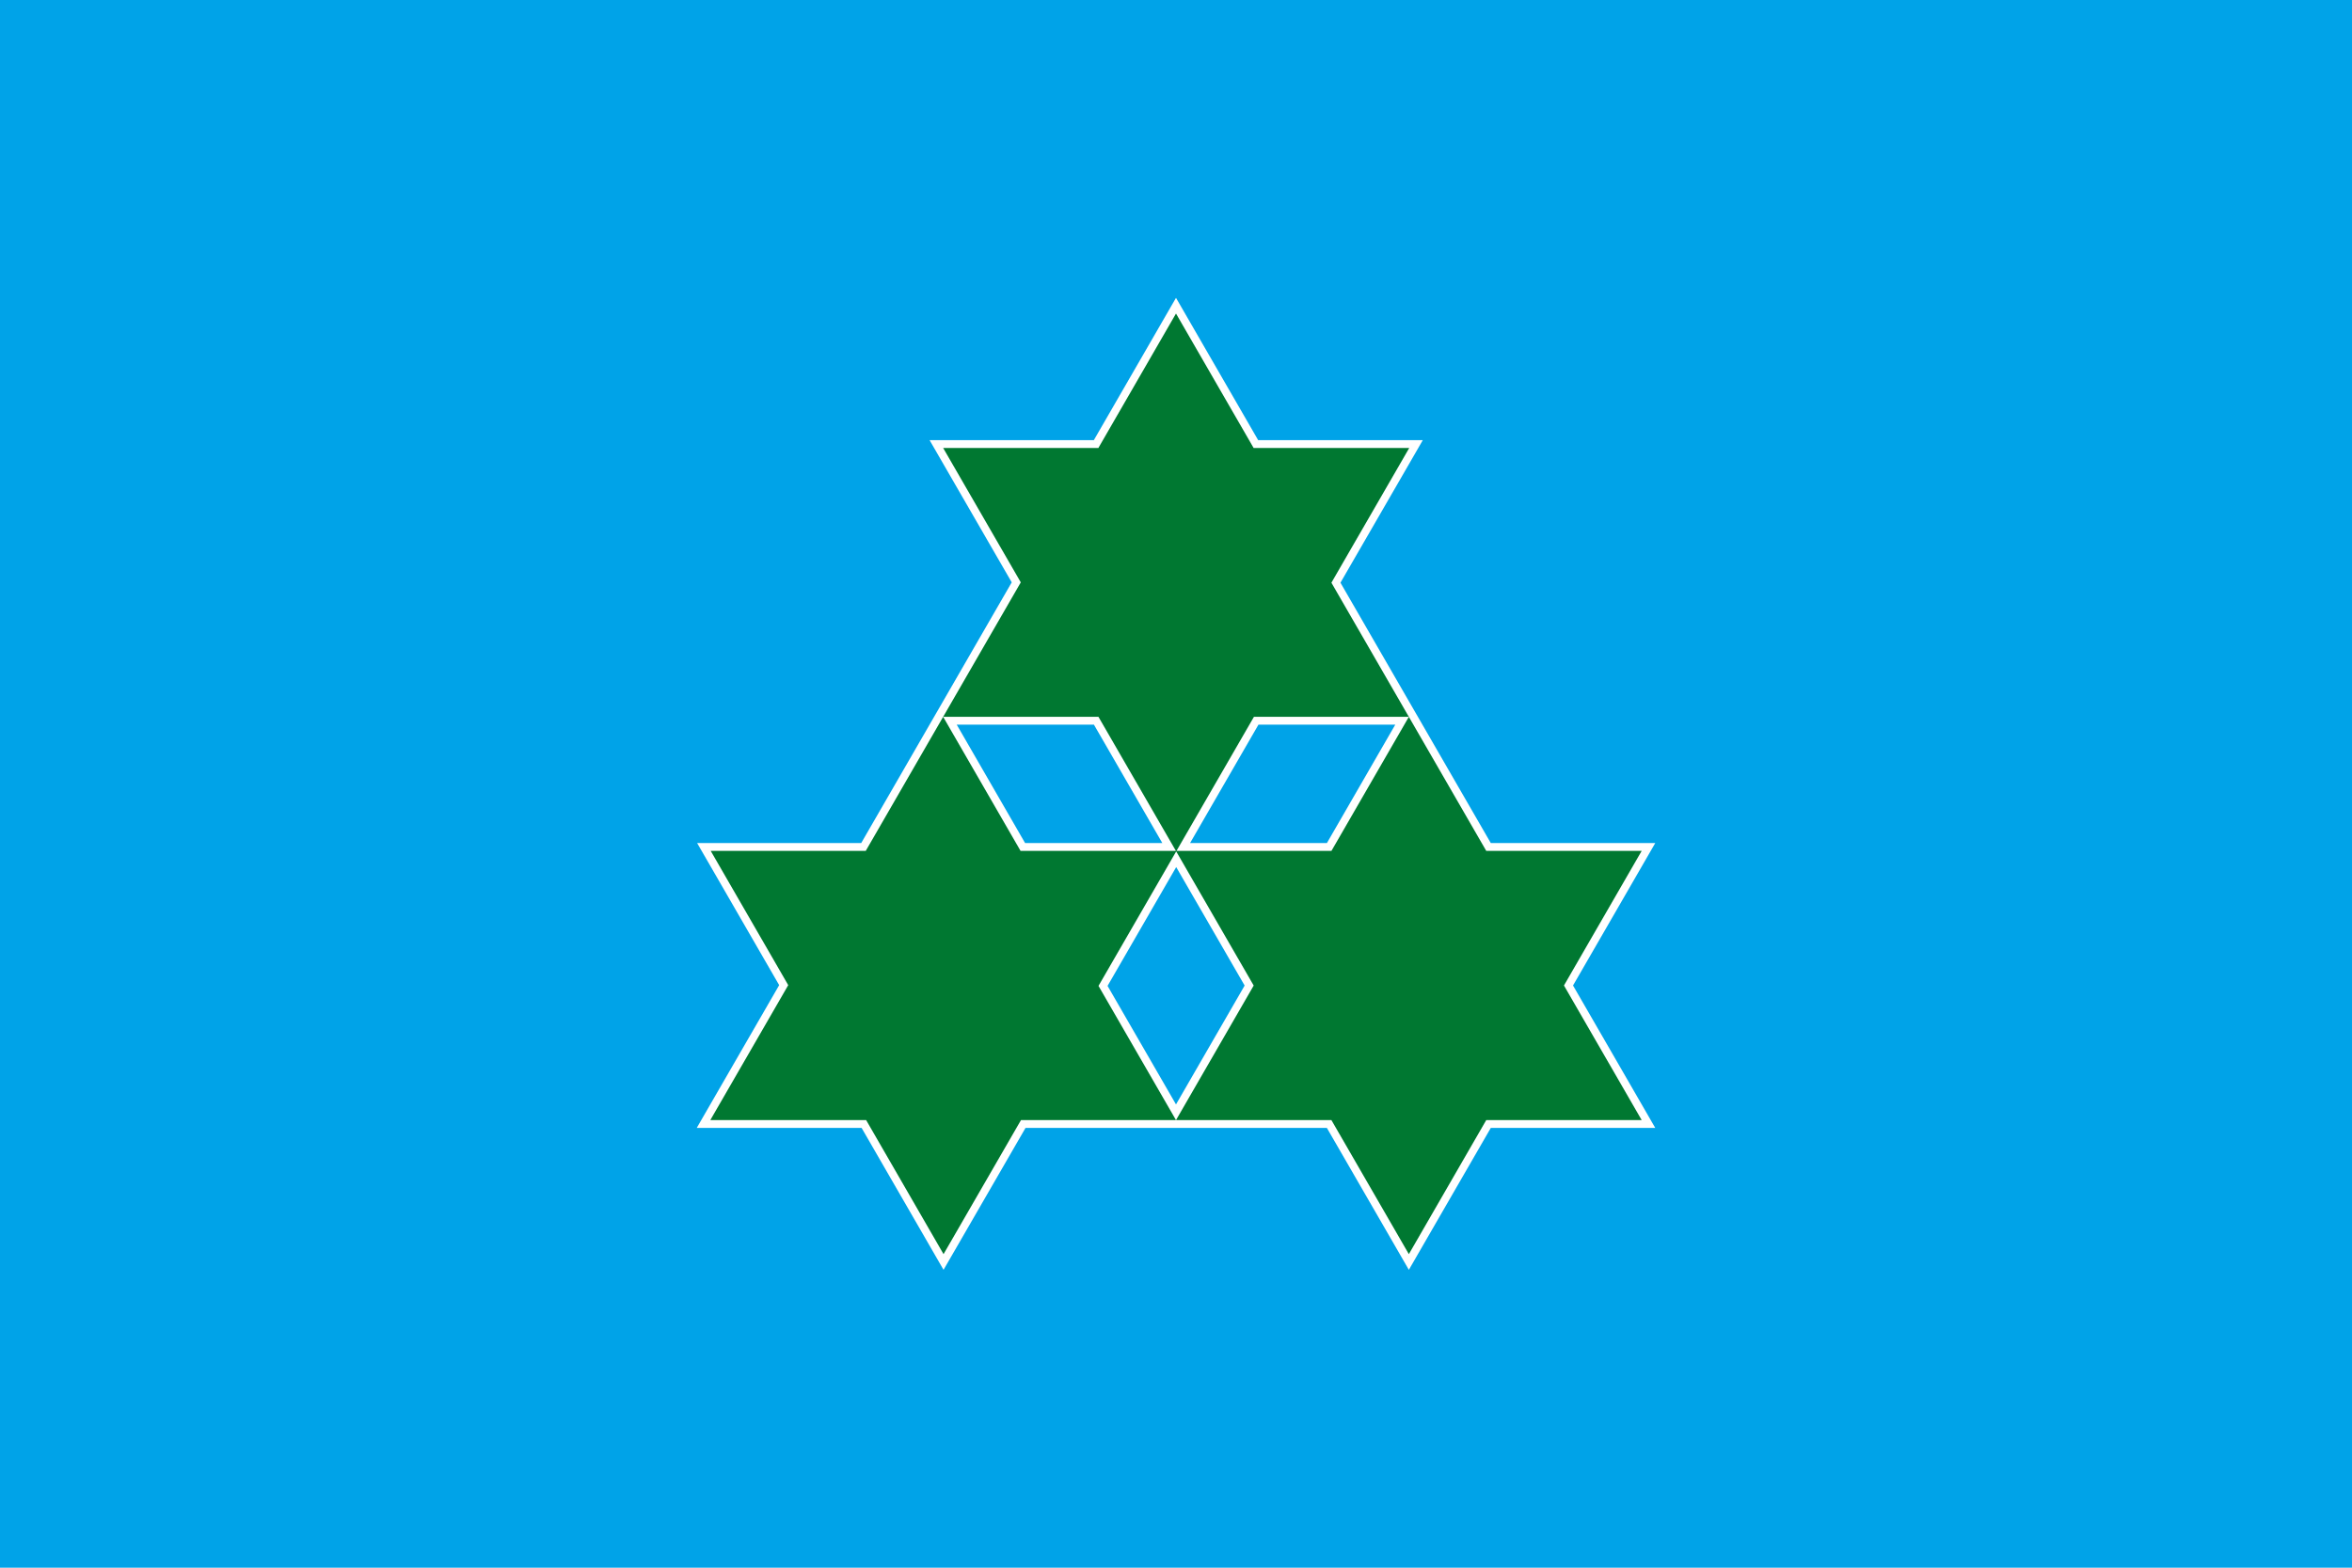 <svg width="600" height="400" version="1.1" xmlns="http://www.w3.org/2000/svg" xmlns:xlink="http://www.w3.org/1999/xlink">
 <rect width="600" height="400" fill="#00a3e8"/>
 <path id="e" d="m359.4 182.9-59.4 102.9h118.8zm-118.8 0-59.4 102.9h118.8zm0 0h118.8l-59.4-102.9zm0-68.6 118.8 205.7 59.4-102.9h-237.5l59.4 102.9 118.8-205.7z"/>
 <use xlink:href="#e" stroke="#ffffff" stroke-width="4"/>
 <use xlink:href="#e" fill="#007831"/>
</svg>
